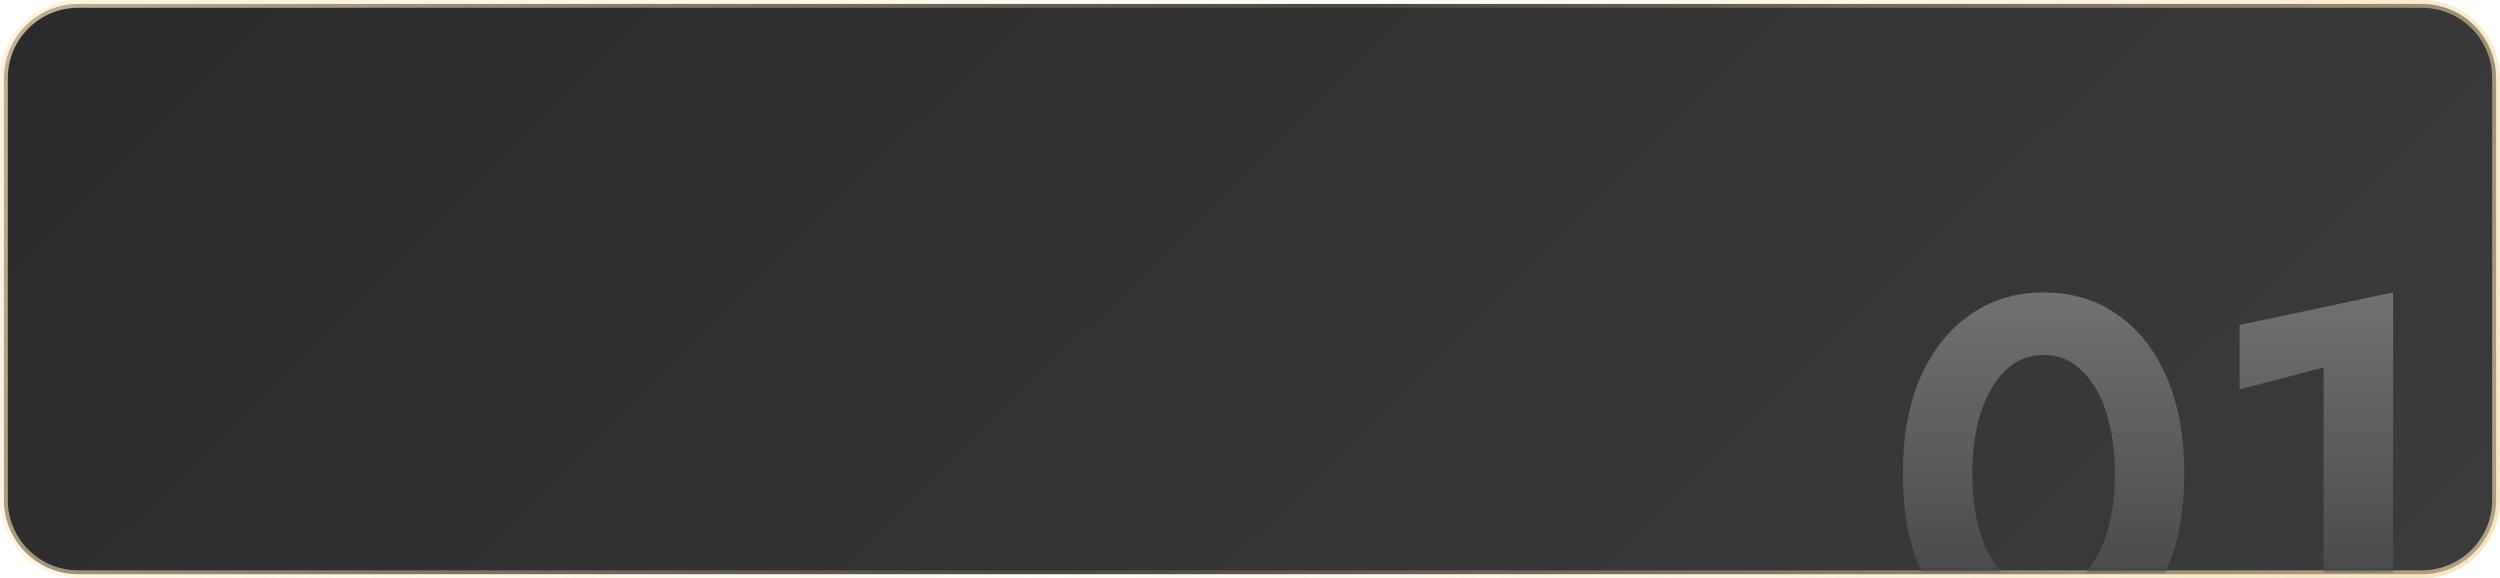 <?xml version="1.0" encoding="UTF-8"?> <svg xmlns="http://www.w3.org/2000/svg" width="320" height="74" viewBox="0 0 320 74" fill="none"><path d="M0.5 10C0.5 4.753 4.753 0.5 10 0.5H310C315.247 0.5 319.5 4.753 319.5 10V64C319.5 69.247 315.247 73.5 310 73.5H10C4.753 73.5 0.5 69.247 0.5 64V10Z" fill="url(#paint0_linear_86_60)" stroke="url(#paint1_linear_86_60)"></path><mask id="mask0_86_60" style="mask-type:alpha" maskUnits="userSpaceOnUse" x="0" y="0" width="320" height="73"><path d="M0 10C0 4.477 4.477 -6.10352e-05 10 -6.10352e-05H310C315.523 -6.10352e-05 320 4.477 320 10V63C320 68.523 315.523 73 310 73H10C4.477 73 0 68.523 0 63V10Z" fill="#D9D9D9"></path></mask><g mask="url(#mask0_86_60)"><path d="M252.456 60.6C252.456 62.861 252.669 64.931 253.096 66.808C253.523 68.643 254.141 70.243 254.952 71.608C255.763 72.931 256.723 73.955 257.832 74.68C258.941 75.405 260.179 75.768 261.544 75.768C262.952 75.768 264.211 75.405 265.32 74.68C266.429 73.955 267.389 72.931 268.2 71.608C269.011 70.243 269.629 68.643 270.056 66.808C270.483 64.931 270.696 62.861 270.696 60.6C270.696 58.339 270.483 56.291 270.056 54.456C269.629 52.579 269.011 50.979 268.2 49.656C267.389 48.291 266.429 47.245 265.32 46.52C264.211 45.795 262.952 45.432 261.544 45.432C260.179 45.432 258.941 45.795 257.832 46.52C256.723 47.245 255.763 48.291 254.952 49.656C254.141 50.979 253.523 52.579 253.096 54.456C252.669 56.291 252.456 58.339 252.456 60.6ZM243.56 60.6C243.56 55.864 244.307 51.768 245.8 48.312C247.336 44.856 249.448 42.189 252.136 40.312C254.867 38.392 258.003 37.432 261.544 37.432C265.213 37.432 268.392 38.392 271.08 40.312C273.768 42.189 275.859 44.856 277.352 48.312C278.845 51.768 279.592 55.864 279.592 60.6C279.592 65.336 278.845 69.432 277.352 72.888C275.859 76.344 273.768 79.032 271.08 80.952C268.392 82.829 265.213 83.768 261.544 83.768C258.003 83.768 254.867 82.829 252.136 80.952C249.448 79.032 247.336 76.344 245.8 72.888C244.307 69.432 243.56 65.336 243.56 60.6ZM286.669 49.848V41.592L306.317 37.432V83H297.421V47.032L286.669 49.848Z" fill="url(#paint2_linear_86_60)"></path></g><defs><linearGradient id="paint0_linear_86_60" x1="0" y1="-6.10352e-05" x2="191.403" y2="193.894" gradientUnits="userSpaceOnUse"><stop stop-color="#2B2B2B"></stop><stop offset="1" stop-color="#3B3B3B"></stop></linearGradient><linearGradient id="paint1_linear_86_60" x1="1.76275e-05" y1="-6.236" x2="291.489" y2="148.55" gradientUnits="userSpaceOnUse"><stop stop-color="#FFEFCB" stop-opacity="0.71"></stop><stop offset="0.471" stop-color="#F8E3B6" stop-opacity="0.12"></stop><stop offset="1" stop-color="#F0D69F" stop-opacity="0.7"></stop></linearGradient><linearGradient id="paint2_linear_86_60" x1="277.5" y1="26" x2="277.5" y2="96" gradientUnits="userSpaceOnUse"><stop stop-color="#7D7D7D"></stop><stop offset="1" stop-color="#333333"></stop></linearGradient></defs></svg> 